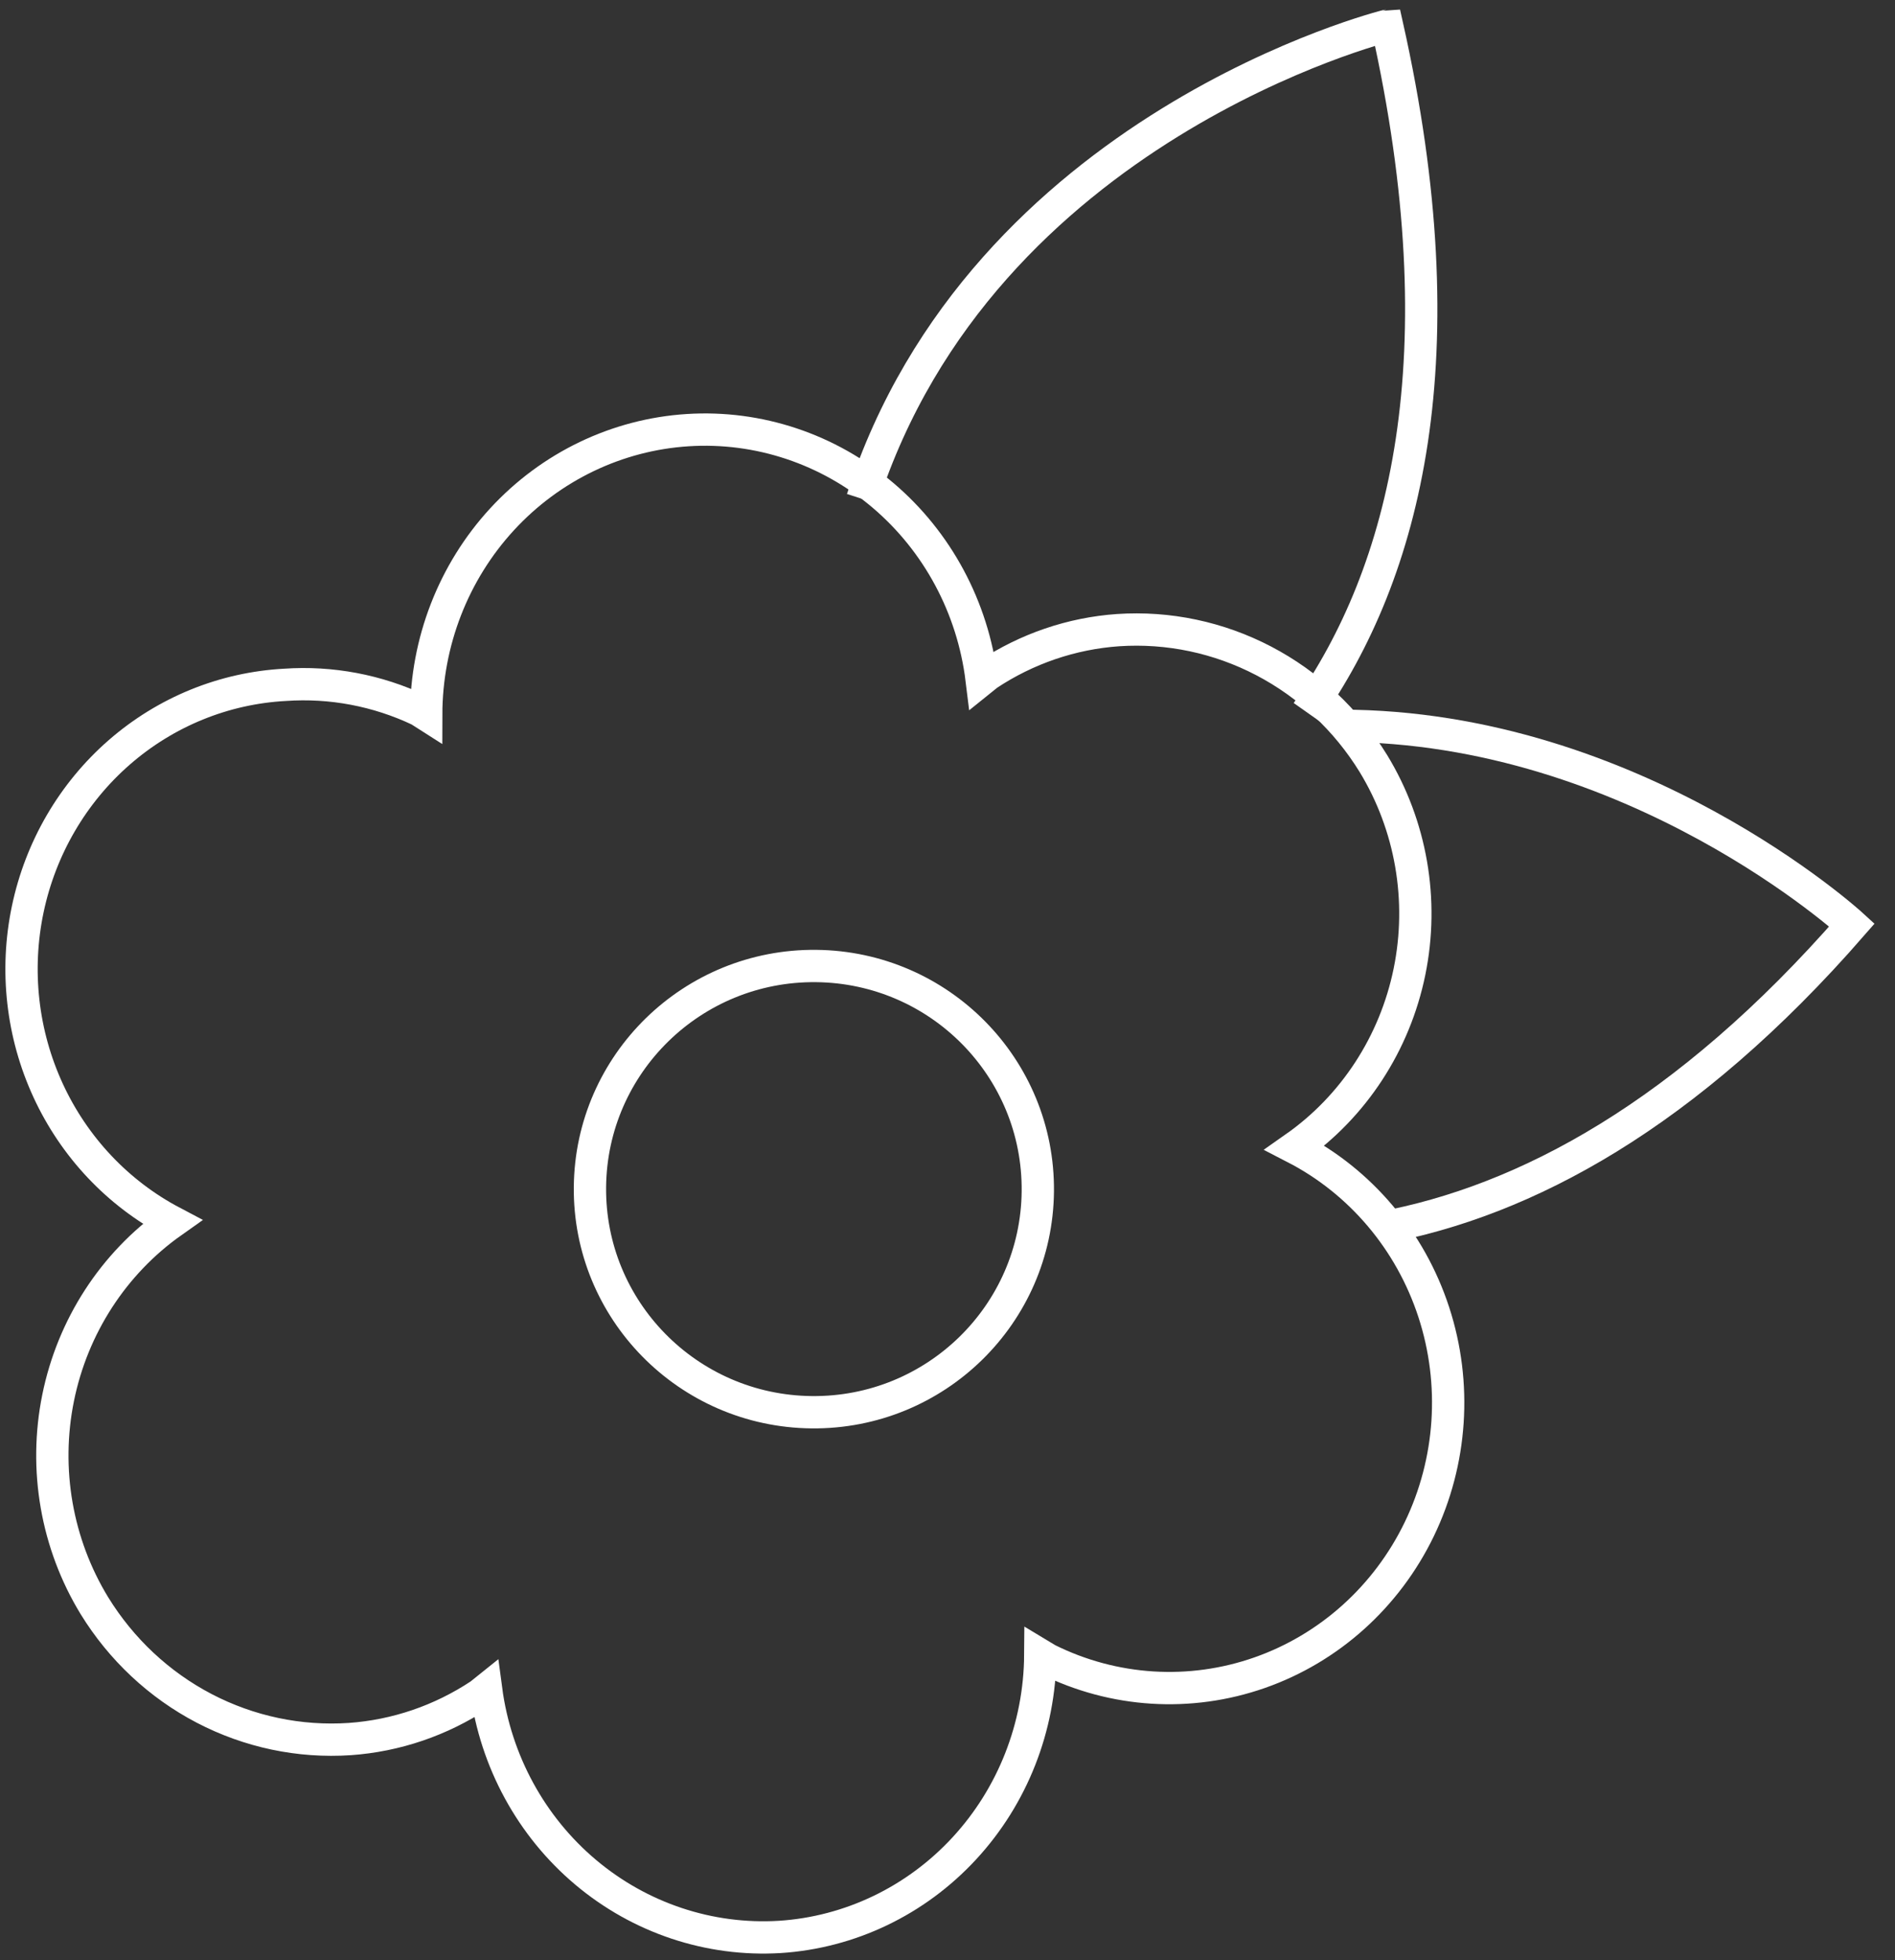 <?xml version="1.0" encoding="UTF-8"?> <svg xmlns="http://www.w3.org/2000/svg" width="88" height="91" viewBox="0 0 88 91" fill="none"><rect x="0" y="0" width="88" height="91" fill="#333333" stroke="none"/><path d="M60.689 33.069C65.266 26.578 67.86 16.578 64.415 1.194C64.4 1.194 45.626 5.874 40.046 23.163" stroke="white" stroke-width="1.5"></path><path d="M64.125 57.002C70.838 55.766 78.303 51.769 86 42.942C86 42.942 75.911 33.701 62.25 33.694" stroke="white" stroke-width="1.5"></path><path d="M4.383 74.542C5.632 76.572 7.392 78.219 9.479 79.309C11.567 80.399 13.903 80.892 16.242 80.735C18.397 80.584 20.479 79.873 22.292 78.671L22.575 78.444C23.016 81.763 24.666 84.789 27.193 86.917C29.721 89.045 32.941 90.118 36.208 89.921C39.469 89.712 42.531 88.245 44.776 85.816C47.022 83.388 48.285 80.177 48.309 76.834L48.651 77.04C51.726 78.566 55.266 78.787 58.498 77.653C61.731 76.52 64.395 74.124 65.91 70.989C67.424 67.854 67.665 64.233 66.582 60.916C65.499 57.599 63.18 54.855 60.128 53.281C62.865 51.363 64.772 48.438 65.453 45.114C66.133 41.791 65.533 38.328 63.778 35.447C62.529 33.417 60.769 31.77 58.681 30.68C56.594 29.59 54.257 29.097 51.919 29.254C49.764 29.405 47.681 30.116 45.868 31.318L45.586 31.545C45.176 28.202 43.537 25.144 41.002 22.993C38.467 20.843 35.227 19.761 31.941 19.969C28.655 20.177 25.569 21.658 23.312 24.111C21.055 26.565 19.797 29.806 19.792 33.176L19.469 32.97C17.521 32.049 15.378 31.645 13.237 31.793C10.404 31.944 7.699 33.045 5.539 34.928C3.38 36.81 1.886 39.368 1.289 42.206C0.692 45.044 1.025 48.005 2.237 50.63C3.449 53.255 5.472 55.398 7.993 56.728C5.268 58.652 3.372 61.577 2.699 64.895C2.027 68.213 2.63 71.668 4.383 74.542Z" stroke="white" stroke-width="1.5"></path><path d="M48.194 55.309C48.251 49.588 43.642 44.904 37.899 44.846C32.156 44.789 27.454 49.38 27.396 55.101C27.339 60.821 31.949 65.505 37.692 65.562C43.435 65.62 48.137 61.029 48.194 55.309Z" stroke="white" stroke-width="1.5"></path></svg> 